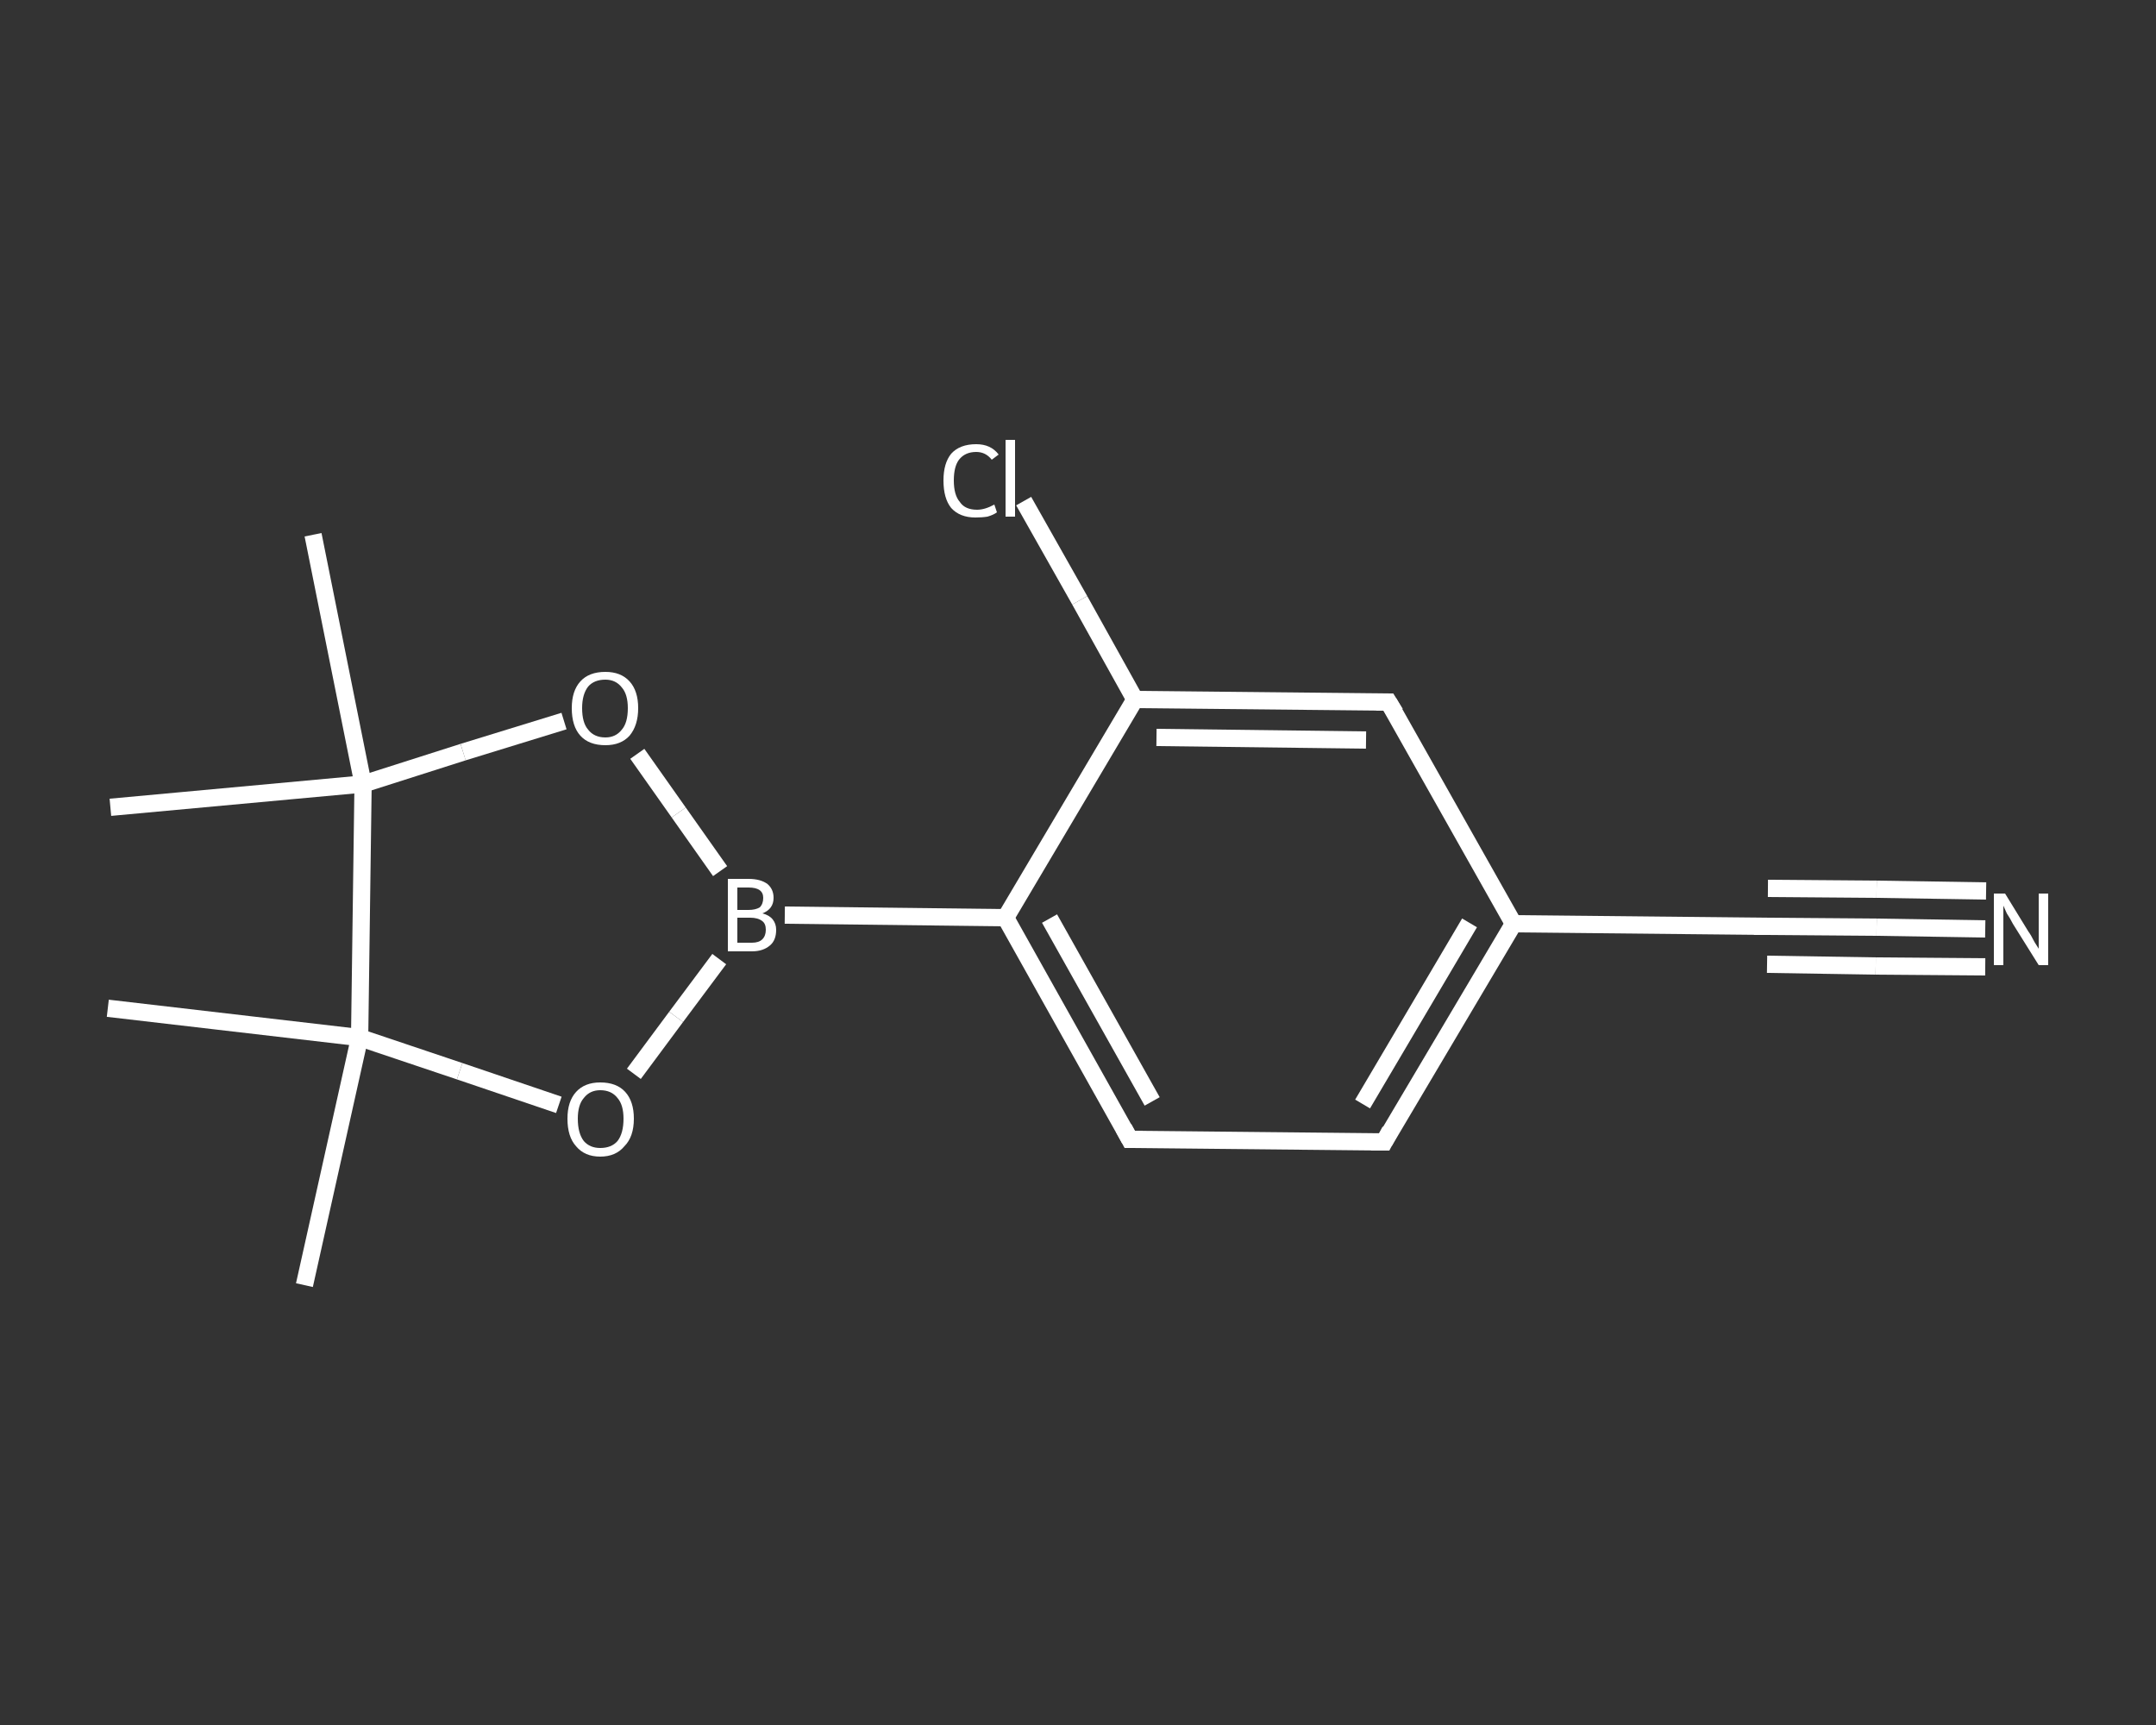 <?xml version='1.0' encoding='iso-8859-1'?>
<svg version='1.1' baseProfile='full'
              xmlns='http://www.w3.org/2000/svg'
                      xmlns:rdkit='http://www.rdkit.org/xml'
                      xmlns:xlink='http://www.w3.org/1999/xlink'
                  xml:space='preserve'
width='250px' height='200px' viewBox='0 0 250 200'>
<rect x="0" y="0" width="250" height="200" fill="#333333" stroke="none"/>
<!-- END OF HEADER -->
<rect style='opacity:1.0;fill:transparent;stroke:none' width='250.0' height='200.0' x='0.0' y='0.0'> </rect>
<path class='bond-0 atom-0 atom-1' d='M 35.3,149.0 L 41.7,120.3' style='fill:none;fill-rule:evenodd;stroke:#FFFFFF;stroke-width:2.0px;stroke-linecap:butt;stroke-linejoin:miter;stroke-opacity:1' />
<path class='bond-1 atom-1 atom-2' d='M 41.7,120.3 L 12.5,116.9' style='fill:none;fill-rule:evenodd;stroke:#FFFFFF;stroke-width:2.0px;stroke-linecap:butt;stroke-linejoin:miter;stroke-opacity:1' />
<path class='bond-2 atom-1 atom-3' d='M 41.7,120.3 L 53.3,124.2' style='fill:none;fill-rule:evenodd;stroke:#FFFFFF;stroke-width:2.0px;stroke-linecap:butt;stroke-linejoin:miter;stroke-opacity:1' />
<path class='bond-2 atom-1 atom-3' d='M 53.3,124.2 L 64.8,128.1' style='fill:none;fill-rule:evenodd;stroke:#FFFFFF;stroke-width:2.0px;stroke-linecap:butt;stroke-linejoin:miter;stroke-opacity:1' />
<path class='bond-3 atom-3 atom-4' d='M 73.5,124.5 L 78.4,117.9' style='fill:none;fill-rule:evenodd;stroke:#FFFFFF;stroke-width:2.0px;stroke-linecap:butt;stroke-linejoin:miter;stroke-opacity:1' />
<path class='bond-3 atom-3 atom-4' d='M 78.4,117.9 L 83.4,111.2' style='fill:none;fill-rule:evenodd;stroke:#FFFFFF;stroke-width:2.0px;stroke-linecap:butt;stroke-linejoin:miter;stroke-opacity:1' />
<path class='bond-4 atom-4 atom-5' d='M 91.0,106.1 L 116.6,106.4' style='fill:none;fill-rule:evenodd;stroke:#FFFFFF;stroke-width:2.0px;stroke-linecap:butt;stroke-linejoin:miter;stroke-opacity:1' />
<path class='bond-5 atom-5 atom-6' d='M 116.6,106.4 L 131.0,132.1' style='fill:none;fill-rule:evenodd;stroke:#FFFFFF;stroke-width:2.0px;stroke-linecap:butt;stroke-linejoin:miter;stroke-opacity:1' />
<path class='bond-5 atom-5 atom-6' d='M 121.7,106.5 L 133.6,127.7' style='fill:none;fill-rule:evenodd;stroke:#FFFFFF;stroke-width:2.0px;stroke-linecap:butt;stroke-linejoin:miter;stroke-opacity:1' />
<path class='bond-6 atom-6 atom-7' d='M 131.0,132.1 L 160.5,132.4' style='fill:none;fill-rule:evenodd;stroke:#FFFFFF;stroke-width:2.0px;stroke-linecap:butt;stroke-linejoin:miter;stroke-opacity:1' />
<path class='bond-7 atom-7 atom-8' d='M 160.5,132.4 L 175.5,107.1' style='fill:none;fill-rule:evenodd;stroke:#FFFFFF;stroke-width:2.0px;stroke-linecap:butt;stroke-linejoin:miter;stroke-opacity:1' />
<path class='bond-7 atom-7 atom-8' d='M 158.0,128.0 L 170.4,107.0' style='fill:none;fill-rule:evenodd;stroke:#FFFFFF;stroke-width:2.0px;stroke-linecap:butt;stroke-linejoin:miter;stroke-opacity:1' />
<path class='bond-8 atom-8 atom-9' d='M 175.5,107.1 L 204.9,107.4' style='fill:none;fill-rule:evenodd;stroke:#FFFFFF;stroke-width:2.0px;stroke-linecap:butt;stroke-linejoin:miter;stroke-opacity:1' />
<path class='bond-9 atom-9 atom-10' d='M 204.9,107.4 L 217.6,107.5' style='fill:none;fill-rule:evenodd;stroke:#FFFFFF;stroke-width:2.0px;stroke-linecap:butt;stroke-linejoin:miter;stroke-opacity:1' />
<path class='bond-9 atom-9 atom-10' d='M 217.6,107.5 L 230.2,107.7' style='fill:none;fill-rule:evenodd;stroke:#FFFFFF;stroke-width:2.0px;stroke-linecap:butt;stroke-linejoin:miter;stroke-opacity:1' />
<path class='bond-9 atom-9 atom-10' d='M 205.0,103.0 L 217.6,103.1' style='fill:none;fill-rule:evenodd;stroke:#FFFFFF;stroke-width:2.0px;stroke-linecap:butt;stroke-linejoin:miter;stroke-opacity:1' />
<path class='bond-9 atom-9 atom-10' d='M 217.6,103.1 L 230.3,103.3' style='fill:none;fill-rule:evenodd;stroke:#FFFFFF;stroke-width:2.0px;stroke-linecap:butt;stroke-linejoin:miter;stroke-opacity:1' />
<path class='bond-9 atom-9 atom-10' d='M 204.9,111.8 L 217.5,112.0' style='fill:none;fill-rule:evenodd;stroke:#FFFFFF;stroke-width:2.0px;stroke-linecap:butt;stroke-linejoin:miter;stroke-opacity:1' />
<path class='bond-9 atom-9 atom-10' d='M 217.5,112.0 L 230.2,112.1' style='fill:none;fill-rule:evenodd;stroke:#FFFFFF;stroke-width:2.0px;stroke-linecap:butt;stroke-linejoin:miter;stroke-opacity:1' />
<path class='bond-10 atom-8 atom-11' d='M 175.5,107.1 L 161.0,81.4' style='fill:none;fill-rule:evenodd;stroke:#FFFFFF;stroke-width:2.0px;stroke-linecap:butt;stroke-linejoin:miter;stroke-opacity:1' />
<path class='bond-11 atom-11 atom-12' d='M 161.0,81.4 L 131.6,81.1' style='fill:none;fill-rule:evenodd;stroke:#FFFFFF;stroke-width:2.0px;stroke-linecap:butt;stroke-linejoin:miter;stroke-opacity:1' />
<path class='bond-11 atom-11 atom-12' d='M 158.4,85.8 L 134.1,85.5' style='fill:none;fill-rule:evenodd;stroke:#FFFFFF;stroke-width:2.0px;stroke-linecap:butt;stroke-linejoin:miter;stroke-opacity:1' />
<path class='bond-12 atom-12 atom-13' d='M 131.6,81.1 L 125.2,69.6' style='fill:none;fill-rule:evenodd;stroke:#FFFFFF;stroke-width:2.0px;stroke-linecap:butt;stroke-linejoin:miter;stroke-opacity:1' />
<path class='bond-12 atom-12 atom-13' d='M 125.2,69.6 L 118.7,58.1' style='fill:none;fill-rule:evenodd;stroke:#FFFFFF;stroke-width:2.0px;stroke-linecap:butt;stroke-linejoin:miter;stroke-opacity:1' />
<path class='bond-13 atom-4 atom-14' d='M 83.5,101.0 L 78.7,94.2' style='fill:none;fill-rule:evenodd;stroke:#FFFFFF;stroke-width:2.0px;stroke-linecap:butt;stroke-linejoin:miter;stroke-opacity:1' />
<path class='bond-13 atom-4 atom-14' d='M 78.7,94.2 L 73.9,87.4' style='fill:none;fill-rule:evenodd;stroke:#FFFFFF;stroke-width:2.0px;stroke-linecap:butt;stroke-linejoin:miter;stroke-opacity:1' />
<path class='bond-14 atom-14 atom-15' d='M 65.4,83.6 L 53.7,87.2' style='fill:none;fill-rule:evenodd;stroke:#FFFFFF;stroke-width:2.0px;stroke-linecap:butt;stroke-linejoin:miter;stroke-opacity:1' />
<path class='bond-14 atom-14 atom-15' d='M 53.7,87.2 L 42.1,90.9' style='fill:none;fill-rule:evenodd;stroke:#FFFFFF;stroke-width:2.0px;stroke-linecap:butt;stroke-linejoin:miter;stroke-opacity:1' />
<path class='bond-15 atom-15 atom-16' d='M 42.1,90.9 L 12.8,93.6' style='fill:none;fill-rule:evenodd;stroke:#FFFFFF;stroke-width:2.0px;stroke-linecap:butt;stroke-linejoin:miter;stroke-opacity:1' />
<path class='bond-16 atom-15 atom-17' d='M 42.1,90.9 L 36.3,62.0' style='fill:none;fill-rule:evenodd;stroke:#FFFFFF;stroke-width:2.0px;stroke-linecap:butt;stroke-linejoin:miter;stroke-opacity:1' />
<path class='bond-17 atom-15 atom-1' d='M 42.1,90.9 L 41.7,120.3' style='fill:none;fill-rule:evenodd;stroke:#FFFFFF;stroke-width:2.0px;stroke-linecap:butt;stroke-linejoin:miter;stroke-opacity:1' />
<path class='bond-18 atom-12 atom-5' d='M 131.6,81.1 L 116.6,106.4' style='fill:none;fill-rule:evenodd;stroke:#FFFFFF;stroke-width:2.0px;stroke-linecap:butt;stroke-linejoin:miter;stroke-opacity:1' />
<path d='M 130.3,130.8 L 131.0,132.1 L 132.5,132.1' style='fill:none;stroke:#FFFFFF;stroke-width:2.0px;stroke-linecap:butt;stroke-linejoin:miter;stroke-opacity:1;' />
<path d='M 159.0,132.4 L 160.5,132.4 L 161.2,131.1' style='fill:none;stroke:#FFFFFF;stroke-width:2.0px;stroke-linecap:butt;stroke-linejoin:miter;stroke-opacity:1;' />
<path d='M 203.4,107.4 L 204.9,107.4 L 205.5,107.4' style='fill:none;stroke:#FFFFFF;stroke-width:2.0px;stroke-linecap:butt;stroke-linejoin:miter;stroke-opacity:1;' />
<path d='M 161.8,82.7 L 161.0,81.4 L 159.6,81.4' style='fill:none;stroke:#FFFFFF;stroke-width:2.0px;stroke-linecap:butt;stroke-linejoin:miter;stroke-opacity:1;' />
<path class='atom-3' d='M 65.8 129.7
Q 65.8 127.7, 66.8 126.6
Q 67.8 125.5, 69.6 125.5
Q 71.5 125.5, 72.5 126.6
Q 73.5 127.7, 73.5 129.7
Q 73.5 131.8, 72.4 132.9
Q 71.4 134.1, 69.6 134.1
Q 67.8 134.1, 66.8 132.9
Q 65.8 131.8, 65.8 129.7
M 69.6 133.1
Q 70.9 133.1, 71.6 132.3
Q 72.3 131.4, 72.3 129.7
Q 72.3 128.1, 71.6 127.3
Q 70.9 126.4, 69.6 126.4
Q 68.4 126.4, 67.7 127.3
Q 67.0 128.1, 67.0 129.7
Q 67.0 131.4, 67.7 132.3
Q 68.4 133.1, 69.6 133.1
' fill='#FFFFFF'/>
<path class='atom-4' d='M 88.4 105.9
Q 89.2 106.1, 89.6 106.6
Q 90.0 107.1, 90.0 107.8
Q 90.0 109.0, 89.3 109.6
Q 88.5 110.3, 87.2 110.3
L 84.4 110.3
L 84.4 101.9
L 86.8 101.9
Q 88.2 101.9, 89.0 102.5
Q 89.7 103.1, 89.7 104.1
Q 89.7 105.4, 88.4 105.9
M 85.5 102.9
L 85.5 105.5
L 86.8 105.5
Q 87.6 105.5, 88.1 105.2
Q 88.5 104.8, 88.5 104.1
Q 88.5 102.9, 86.8 102.9
L 85.5 102.9
M 87.2 109.3
Q 88.0 109.3, 88.4 108.9
Q 88.8 108.5, 88.8 107.8
Q 88.8 107.1, 88.4 106.8
Q 87.9 106.4, 87.0 106.4
L 85.5 106.4
L 85.5 109.3
L 87.2 109.3
' fill='#FFFFFF'/>
<path class='atom-10' d='M 232.5 103.6
L 235.2 108.0
Q 235.5 108.4, 235.9 109.2
Q 236.4 110.0, 236.4 110.0
L 236.4 103.6
L 237.5 103.6
L 237.5 111.9
L 236.4 111.9
L 233.4 107.1
Q 233.1 106.5, 232.7 105.9
Q 232.4 105.2, 232.3 105.0
L 232.3 111.9
L 231.2 111.9
L 231.2 103.6
L 232.5 103.6
' fill='#FFFFFF'/>
<path class='atom-13' d='M 109.4 55.7
Q 109.4 53.7, 110.3 52.6
Q 111.3 51.5, 113.2 51.5
Q 114.9 51.5, 115.8 52.7
L 115.0 53.3
Q 114.3 52.4, 113.2 52.4
Q 111.9 52.4, 111.2 53.3
Q 110.6 54.1, 110.6 55.7
Q 110.6 57.4, 111.3 58.2
Q 111.9 59.1, 113.3 59.1
Q 114.2 59.1, 115.3 58.5
L 115.6 59.4
Q 115.2 59.7, 114.5 59.9
Q 113.9 60.0, 113.1 60.0
Q 111.3 60.0, 110.3 58.9
Q 109.4 57.8, 109.4 55.7
' fill='#FFFFFF'/>
<path class='atom-13' d='M 116.6 51.0
L 117.7 51.0
L 117.7 59.9
L 116.6 59.9
L 116.6 51.0
' fill='#FFFFFF'/>
<path class='atom-14' d='M 66.3 82.1
Q 66.3 80.1, 67.3 79.0
Q 68.3 77.9, 70.2 77.9
Q 72.0 77.9, 73.0 79.0
Q 74.0 80.1, 74.0 82.1
Q 74.0 84.1, 73.0 85.3
Q 72.0 86.4, 70.2 86.4
Q 68.3 86.4, 67.3 85.3
Q 66.3 84.2, 66.3 82.1
M 70.2 85.5
Q 71.4 85.5, 72.1 84.6
Q 72.8 83.8, 72.8 82.1
Q 72.8 80.5, 72.1 79.7
Q 71.4 78.8, 70.2 78.8
Q 68.9 78.8, 68.2 79.6
Q 67.5 80.5, 67.5 82.1
Q 67.5 83.8, 68.2 84.6
Q 68.9 85.5, 70.2 85.5
' fill='#FFFFFF'/>
</svg>
